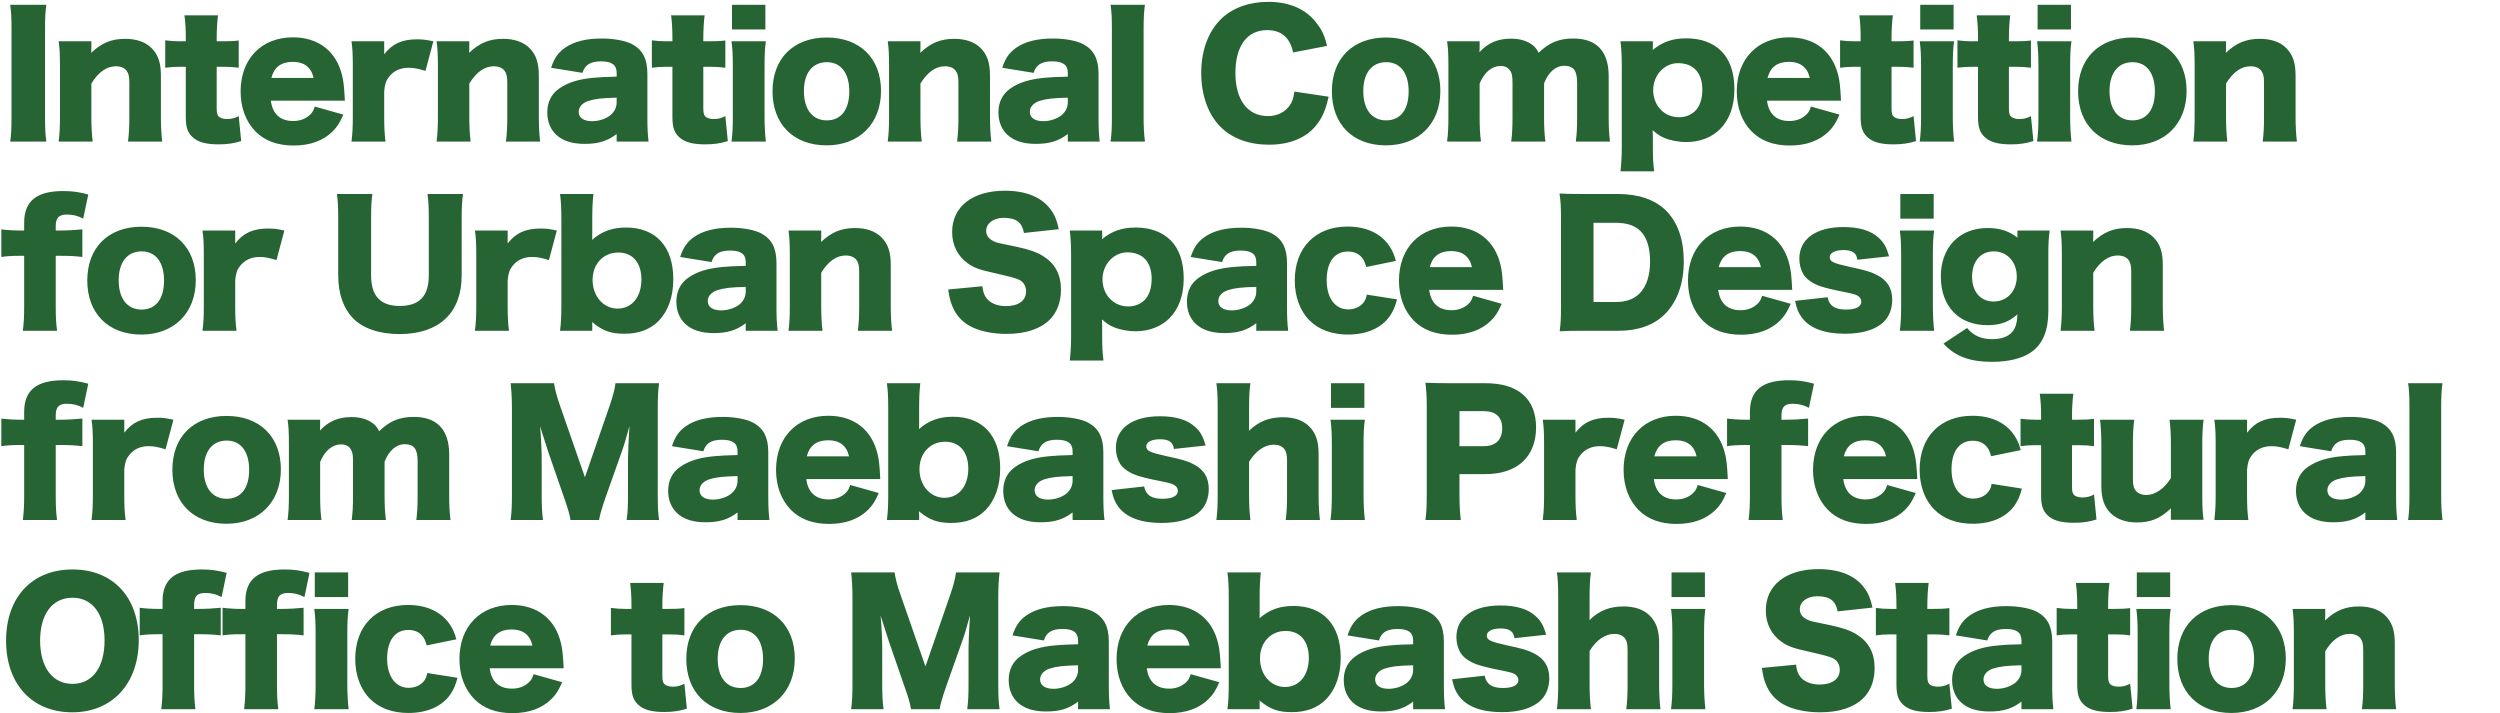 <svg width="806" height="230" viewBox="0 0 806 230" fill="none" xmlns="http://www.w3.org/2000/svg">
<path d="M3.286 1.547H14.946C14.628 3.72 14.522 5.522 14.522 9.391V37.799C14.522 41.456 14.628 43.417 14.946 45.643H3.286C3.604 43.576 3.71 41.35 3.71 37.799V9.391C3.71 5.416 3.604 3.879 3.286 1.547ZM29.879 45.643H18.908C19.226 43.152 19.332 40.926 19.332 37.64V21.316C19.332 17.659 19.226 15.433 18.908 13.313H29.455V15.539C29.455 15.857 29.402 16.652 29.402 17.023C32.741 13.843 35.974 12.518 40.32 12.518C43.977 12.518 46.892 13.525 48.853 15.486C50.973 17.606 51.874 20.203 51.874 24.39V37.693C51.874 40.767 52.033 43.417 52.298 45.643H41.274C41.592 43.099 41.698 40.873 41.698 37.64V26.775C41.698 24.655 41.486 23.754 40.85 22.853C40.161 21.899 38.942 21.369 37.352 21.369C34.384 21.369 31.734 23.224 29.455 26.934V37.64C29.455 40.661 29.561 42.887 29.879 45.643ZM59.897 13.313V12.2C59.897 9.55 59.791 7.43 59.473 4.939H70.285C70.02 7.112 69.861 9.656 69.861 12.2V13.313H71.769C74.101 13.313 75.32 13.26 76.963 13.048V21.846C75.373 21.634 73.995 21.528 72.087 21.528H69.861V35.096C69.861 36.58 70.126 37.322 70.815 37.799C71.398 38.17 72.246 38.382 73.253 38.382C74.631 38.382 75.638 38.117 76.963 37.428L77.758 45.484C75.373 46.226 73.306 46.544 70.444 46.544C66.84 46.544 64.349 45.961 62.653 44.689C60.639 43.152 59.897 41.35 59.897 37.746V21.528H57.883C56.187 21.528 54.809 21.634 53.272 21.846V12.995C54.809 13.207 56.134 13.313 57.989 13.313H59.897ZM111.175 32.446H87.325C87.855 36.739 90.346 39.018 94.533 39.018C96.653 39.018 98.508 38.329 99.886 37.057C100.681 36.315 101.052 35.732 101.476 34.354L110.698 36.951C109.479 39.707 108.684 40.926 107.2 42.41C104.179 45.378 99.939 46.915 94.692 46.915C89.498 46.915 85.417 45.431 82.396 42.41C79.269 39.23 77.573 34.725 77.573 29.478C77.573 18.984 84.304 12.041 94.427 12.041C102.695 12.041 108.472 16.546 110.327 24.443C110.751 26.139 110.963 28.365 111.122 31.386C111.122 31.598 111.122 31.916 111.175 32.446ZM87.484 25.132H101.105C100.363 21.74 98.084 19.938 94.427 19.938C90.664 19.938 88.385 21.634 87.484 25.132ZM139.714 13.313L137.17 22.853C134.732 22.111 133.407 21.846 131.764 21.846C129.061 21.846 126.994 22.8 125.457 24.708C124.45 25.98 124.079 27.093 123.867 29.425V37.693C123.867 41.085 123.973 43.099 124.291 45.643H113.32C113.638 42.993 113.744 41.085 113.744 37.64V21.316C113.744 17.447 113.638 15.592 113.32 13.313H123.867V17.5C126.464 14.108 129.644 12.677 134.467 12.677C136.163 12.677 137.223 12.783 139.714 13.313ZM151.725 45.643H140.754C141.072 43.152 141.178 40.926 141.178 37.64V21.316C141.178 17.659 141.072 15.433 140.754 13.313H151.301V15.539C151.301 15.857 151.248 16.652 151.248 17.023C154.587 13.843 157.82 12.518 162.166 12.518C165.823 12.518 168.738 13.525 170.699 15.486C172.819 17.606 173.72 20.203 173.72 24.39V37.693C173.72 40.767 173.879 43.417 174.144 45.643H163.12C163.438 43.099 163.544 40.873 163.544 37.64V26.775C163.544 24.655 163.332 23.754 162.696 22.853C162.007 21.899 160.788 21.369 159.198 21.369C156.23 21.369 153.58 23.224 151.301 26.934V37.64C151.301 40.661 151.407 42.887 151.725 45.643ZM198.809 24.708V23.489C198.809 20.945 197.272 19.779 193.774 19.779C190.382 19.779 188.58 20.892 187.785 23.489L177.662 21.846C178.722 18.719 179.888 17.023 182.114 15.433C184.976 13.419 188.898 12.412 194.039 12.412C197.961 12.412 201.777 13.154 203.844 14.267C207.236 16.122 208.72 19.037 208.72 23.807V38.117C208.72 41.35 208.826 43.258 209.091 45.643H198.809V43.205C195.841 45.484 192.873 46.385 188.527 46.385C184.499 46.385 181.478 45.431 179.358 43.47C177.45 41.721 176.443 39.177 176.443 36.262C176.443 32.923 177.768 30.273 180.312 28.524C183.015 26.616 186.566 25.503 191.336 25.079C193.403 24.867 194.993 24.814 198.809 24.708ZM198.809 32.976V31.492C194.092 31.598 191.813 31.863 189.64 32.552C187.732 33.188 186.566 34.513 186.566 36.05C186.566 37.958 188.156 39.071 190.912 39.071C193.085 39.071 195.47 38.276 196.901 37.057C198.12 35.997 198.809 34.566 198.809 32.976ZM216.785 13.313V12.2C216.785 9.55 216.679 7.43 216.361 4.939H227.173C226.908 7.112 226.749 9.656 226.749 12.2V13.313H228.657C230.989 13.313 232.208 13.26 233.851 13.048V21.846C232.261 21.634 230.883 21.528 228.975 21.528H226.749V35.096C226.749 36.58 227.014 37.322 227.703 37.799C228.286 38.17 229.134 38.382 230.141 38.382C231.519 38.382 232.526 38.117 233.851 37.428L234.646 45.484C232.261 46.226 230.194 46.544 227.332 46.544C223.728 46.544 221.237 45.961 219.541 44.689C217.527 43.152 216.785 41.35 216.785 37.746V21.528H214.771C213.075 21.528 211.697 21.634 210.16 21.846V12.995C211.697 13.207 213.022 13.313 214.877 13.313H216.785ZM235.998 1.547H246.757V9.497H235.998V1.547ZM235.839 13.313H246.916C246.598 15.486 246.492 17.606 246.492 21.316V37.64C246.492 40.502 246.651 43.364 246.916 45.643H235.839C236.157 43.046 236.263 41.032 236.263 37.64V21.316C236.263 17.871 236.157 15.698 235.839 13.313ZM266.496 46.862C255.843 46.862 249.059 40.078 249.059 29.425C249.059 18.825 255.843 12.094 266.549 12.094C277.255 12.094 284.039 18.825 284.039 29.319C284.039 39.866 277.043 46.862 266.496 46.862ZM266.602 20.044C261.938 20.044 259.182 23.542 259.182 29.372C259.182 35.255 261.938 38.806 266.549 38.806C271.16 38.806 273.81 35.361 273.81 29.478C273.81 23.542 271.107 20.044 266.602 20.044ZM297.175 45.643H286.204C286.522 43.152 286.628 40.926 286.628 37.64V21.316C286.628 17.659 286.522 15.433 286.204 13.313H296.751V15.539C296.751 15.857 296.698 16.652 296.698 17.023C300.037 13.843 303.27 12.518 307.616 12.518C311.273 12.518 314.188 13.525 316.149 15.486C318.269 17.606 319.17 20.203 319.17 24.39V37.693C319.17 40.767 319.329 43.417 319.594 45.643H308.57C308.888 43.099 308.994 40.873 308.994 37.64V26.775C308.994 24.655 308.782 23.754 308.146 22.853C307.457 21.899 306.238 21.369 304.648 21.369C301.68 21.369 299.03 23.224 296.751 26.934V37.64C296.751 40.661 296.857 42.887 297.175 45.643ZM344.259 24.708V23.489C344.259 20.945 342.722 19.779 339.224 19.779C335.832 19.779 334.03 20.892 333.235 23.489L323.112 21.846C324.172 18.719 325.338 17.023 327.564 15.433C330.426 13.419 334.348 12.412 339.489 12.412C343.411 12.412 347.227 13.154 349.294 14.267C352.686 16.122 354.17 19.037 354.17 23.807V38.117C354.17 41.35 354.276 43.258 354.541 45.643H344.259V43.205C341.291 45.484 338.323 46.385 333.977 46.385C329.949 46.385 326.928 45.431 324.808 43.47C322.9 41.721 321.893 39.177 321.893 36.262C321.893 32.923 323.218 30.273 325.762 28.524C328.465 26.616 332.016 25.503 336.786 25.079C338.853 24.867 340.443 24.814 344.259 24.708ZM344.259 32.976V31.492C339.542 31.598 337.263 31.863 335.09 32.552C333.182 33.188 332.016 34.513 332.016 36.05C332.016 37.958 333.606 39.071 336.362 39.071C338.535 39.071 340.92 38.276 342.351 37.057C343.57 35.997 344.259 34.566 344.259 32.976ZM358.048 1.547H369.125C368.807 3.773 368.701 5.946 368.701 9.55V37.64C368.701 40.82 368.807 42.834 369.125 45.643H358.048C358.366 43.258 358.472 41.456 358.472 37.64V9.55C358.472 5.787 358.366 3.561 358.048 1.547ZM427.82 14.797L416.902 16.917C415.895 12.094 413.086 9.709 408.528 9.709C402.062 9.709 398.299 14.797 398.299 23.542C398.299 32.181 402.221 37.428 408.793 37.428C411.708 37.428 414.199 36.209 415.736 34.089C416.637 32.817 417.008 31.757 417.326 29.531L428.35 31.174C427.343 35.679 426.177 38.276 423.951 40.873C420.665 44.636 415.524 46.65 409.111 46.65C402.645 46.65 397.186 44.636 393.423 40.82C389.501 36.845 387.275 30.644 387.275 23.542C387.275 16.334 389.501 10.239 393.688 6.105C397.345 2.554 402.698 0.593 408.899 0.593C415.736 0.593 421.089 2.925 424.534 7.536C426.23 9.709 427.131 11.67 427.82 14.797ZM446.833 46.862C436.18 46.862 429.396 40.078 429.396 29.425C429.396 18.825 436.18 12.094 446.886 12.094C457.592 12.094 464.376 18.825 464.376 29.319C464.376 39.866 457.38 46.862 446.833 46.862ZM446.939 20.044C442.275 20.044 439.519 23.542 439.519 29.372C439.519 35.255 442.275 38.806 446.886 38.806C451.497 38.806 454.147 35.361 454.147 29.478C454.147 23.542 451.444 20.044 446.939 20.044ZM477.458 45.643H466.54C466.858 43.205 466.964 40.979 466.964 37.64V21.316C466.964 17.288 466.858 15.38 466.54 13.313H477.034V15.539C477.034 15.751 477.034 15.751 476.981 16.281C476.981 16.281 476.981 16.387 476.981 16.546C476.981 16.599 476.981 16.705 476.981 16.811C479.684 13.843 482.917 12.465 487.104 12.465C489.86 12.465 492.139 13.101 493.888 14.373C494.842 15.062 495.372 15.698 496.061 17.023C499.347 13.79 502.58 12.412 507.191 12.412C514.77 12.412 518.639 16.546 518.639 24.549V37.693C518.639 40.979 518.745 43.152 519.063 45.643H508.039C508.357 43.152 508.463 41.244 508.463 37.64V26.722C508.463 22.747 507.297 21.21 504.276 21.21C501.573 21.21 499.135 23.33 497.81 26.881V37.693C497.81 40.873 497.916 43.099 498.234 45.643H487.21C487.528 43.258 487.634 41.032 487.634 37.64V26.722C487.634 24.496 487.422 23.489 486.733 22.588C486.15 21.74 485.09 21.263 483.818 21.263C480.956 21.263 478.518 23.33 477.034 26.934V37.64C477.034 40.979 477.14 43.046 477.458 45.643ZM533.306 55.236H522.441C522.706 52.957 522.865 50.307 522.865 47.498V21.634C522.865 18.189 522.759 16.016 522.441 13.313H532.882V15.115C532.882 15.433 532.829 15.857 532.829 16.122C536.009 13.472 539.295 12.359 543.694 12.359C548.358 12.359 552.174 13.737 554.93 16.44C557.739 19.249 559.17 23.436 559.17 28.789C559.17 34.195 557.58 38.594 554.559 41.615C551.856 44.318 547.987 45.802 543.641 45.802C541.15 45.802 538.447 45.272 536.486 44.424C535.108 43.841 534.313 43.258 532.829 41.986C532.829 42.463 532.829 43.152 532.882 43.894V47.551C532.882 50.519 532.988 52.957 533.306 55.236ZM541.309 37.799C543.323 37.799 545.125 37.11 546.503 35.785C547.987 34.354 548.835 31.916 548.835 28.895C548.835 23.489 545.973 20.362 540.991 20.362C536.592 20.362 532.988 24.231 532.988 29.054C532.988 34.036 536.539 37.799 541.309 37.799ZM593.537 32.446H569.687C570.217 36.739 572.708 39.018 576.895 39.018C579.015 39.018 580.87 38.329 582.248 37.057C583.043 36.315 583.414 35.732 583.838 34.354L593.06 36.951C591.841 39.707 591.046 40.926 589.562 42.41C586.541 45.378 582.301 46.915 577.054 46.915C571.86 46.915 567.779 45.431 564.758 42.41C561.631 39.23 559.935 34.725 559.935 29.478C559.935 18.984 566.666 12.041 576.789 12.041C585.057 12.041 590.834 16.546 592.689 24.443C593.113 26.139 593.325 28.365 593.484 31.386C593.484 31.598 593.484 31.916 593.537 32.446ZM569.846 25.132H583.467C582.725 21.74 580.446 19.938 576.789 19.938C573.026 19.938 570.747 21.634 569.846 25.132ZM599.869 13.313V12.2C599.869 9.55 599.763 7.43 599.445 4.939H610.257C609.992 7.112 609.833 9.656 609.833 12.2V13.313H611.741C614.073 13.313 615.292 13.26 616.935 13.048V21.846C615.345 21.634 613.967 21.528 612.059 21.528H609.833V35.096C609.833 36.58 610.098 37.322 610.787 37.799C611.37 38.17 612.218 38.382 613.225 38.382C614.603 38.382 615.61 38.117 616.935 37.428L617.73 45.484C615.345 46.226 613.278 46.544 610.416 46.544C606.812 46.544 604.321 45.961 602.625 44.689C600.611 43.152 599.869 41.35 599.869 37.746V21.528H597.855C596.159 21.528 594.781 21.634 593.244 21.846V12.995C594.781 13.207 596.106 13.313 597.961 13.313H599.869ZM619.083 1.547H629.842V9.497H619.083V1.547ZM618.924 13.313H630.001C629.683 15.486 629.577 17.606 629.577 21.316V37.64C629.577 40.502 629.736 43.364 630.001 45.643H618.924C619.242 43.046 619.348 41.032 619.348 37.64V21.316C619.348 17.871 619.242 15.698 618.924 13.313ZM637.708 13.313V12.2C637.708 9.55 637.602 7.43 637.284 4.939H648.096C647.831 7.112 647.672 9.656 647.672 12.2V13.313H649.58C651.912 13.313 653.131 13.26 654.774 13.048V21.846C653.184 21.634 651.806 21.528 649.898 21.528H647.672V35.096C647.672 36.58 647.937 37.322 648.626 37.799C649.209 38.17 650.057 38.382 651.064 38.382C652.442 38.382 653.449 38.117 654.774 37.428L655.569 45.484C653.184 46.226 651.117 46.544 648.255 46.544C644.651 46.544 642.16 45.961 640.464 44.689C638.45 43.152 637.708 41.35 637.708 37.746V21.528H635.694C633.998 21.528 632.62 21.634 631.083 21.846V12.995C632.62 13.207 633.945 13.313 635.8 13.313H637.708ZM656.922 1.547H667.681V9.497H656.922V1.547ZM656.763 13.313H667.84C667.522 15.486 667.416 17.606 667.416 21.316V37.64C667.416 40.502 667.575 43.364 667.84 45.643H656.763C657.081 43.046 657.187 41.032 657.187 37.64V21.316C657.187 17.871 657.081 15.698 656.763 13.313ZM687.42 46.862C676.767 46.862 669.983 40.078 669.983 29.425C669.983 18.825 676.767 12.094 687.473 12.094C698.179 12.094 704.963 18.825 704.963 29.319C704.963 39.866 697.967 46.862 687.42 46.862ZM687.526 20.044C682.862 20.044 680.106 23.542 680.106 29.372C680.106 35.255 682.862 38.806 687.473 38.806C692.084 38.806 694.734 35.361 694.734 29.478C694.734 23.542 692.031 20.044 687.526 20.044ZM718.098 45.643H707.127C707.445 43.152 707.551 40.926 707.551 37.64V21.316C707.551 17.659 707.445 15.433 707.127 13.313H717.674V15.539C717.674 15.857 717.621 16.652 717.621 17.023C720.96 13.843 724.193 12.518 728.539 12.518C732.196 12.518 735.111 13.525 737.072 15.486C739.192 17.606 740.093 20.203 740.093 24.39V37.693C740.093 40.767 740.252 43.417 740.517 45.643H729.493C729.811 43.099 729.917 40.873 729.917 37.64V26.775C729.917 24.655 729.705 23.754 729.069 22.853C728.38 21.899 727.161 21.369 725.571 21.369C722.603 21.369 719.953 23.224 717.674 26.934V37.64C717.674 40.661 717.78 42.887 718.098 45.643ZM7.791 82.475H6.36C3.869 82.475 2.226 82.581 0.424 82.846V73.942C1.908 74.154 4.346 74.313 6.36 74.313H7.791V71.822C7.791 64.826 11.766 61.593 20.405 61.593C23.373 61.593 25.546 61.911 28.461 62.706L26.818 70.497C25.175 69.596 23.585 69.172 21.571 69.172C18.974 69.172 17.967 70.232 17.967 72.988V74.313H19.504C21.73 74.313 24.592 74.154 26.553 73.942V82.846C24.327 82.581 22.578 82.475 19.61 82.475H17.967V98.64C17.967 102.297 18.073 104.046 18.391 106.643H7.367C7.685 104.046 7.791 102.085 7.791 98.64V82.475ZM45.577 107.862C34.924 107.862 28.14 101.078 28.14 90.425C28.14 79.825 34.924 73.094 45.63 73.094C56.336 73.094 63.12 79.825 63.12 90.319C63.12 100.866 56.124 107.862 45.577 107.862ZM45.683 81.044C41.019 81.044 38.263 84.542 38.263 90.372C38.263 96.255 41.019 99.806 45.63 99.806C50.241 99.806 52.891 96.361 52.891 90.478C52.891 84.542 50.188 81.044 45.683 81.044ZM91.679 74.313L89.135 83.853C86.697 83.111 85.372 82.846 83.729 82.846C81.026 82.846 78.959 83.8 77.422 85.708C76.415 86.98 76.044 88.093 75.832 90.425V98.693C75.832 102.085 75.938 104.099 76.256 106.643H65.285C65.603 103.993 65.709 102.085 65.709 98.64V82.316C65.709 78.447 65.603 76.592 65.285 74.313H75.832V78.5C78.429 75.108 81.609 73.677 86.432 73.677C88.128 73.677 89.188 73.783 91.679 74.313ZM137.822 62.547H149.27C148.952 64.826 148.846 66.734 148.846 70.55V88.782C148.846 100.866 141.585 107.703 128.812 107.703C122.24 107.703 116.887 105.848 113.707 102.509C110.633 99.223 109.043 94.612 109.043 88.676V70.55C109.043 66.893 108.937 64.561 108.619 62.547H120.067C119.749 64.508 119.643 66.628 119.643 70.55V88.782C119.643 95.46 122.664 98.64 128.865 98.64C135.225 98.64 138.246 95.46 138.246 88.782V70.55C138.246 66.575 138.14 64.932 137.822 62.547ZM179.518 74.313L176.974 83.853C174.536 83.111 173.211 82.846 171.568 82.846C168.865 82.846 166.798 83.8 165.261 85.708C164.254 86.98 163.883 88.093 163.671 90.425V98.693C163.671 102.085 163.777 104.099 164.095 106.643H153.124C153.442 103.993 153.548 102.085 153.548 98.64V82.316C153.548 78.447 153.442 76.592 153.124 74.313H163.671V78.5C166.268 75.108 169.448 73.677 174.271 73.677C175.967 73.677 177.027 73.783 179.518 74.313ZM190.946 106.643H180.558C180.876 104.099 180.982 101.873 180.982 98.322V70.868C180.982 66.999 180.876 65.091 180.558 62.547H191.317C191.052 65.091 190.946 66.999 190.946 70.868V75.32C190.946 76.115 190.946 76.592 190.893 77.334C194.02 74.578 197.412 73.359 201.811 73.359C211.457 73.359 217.075 79.507 217.075 90.001C217.075 95.672 215.432 100.23 212.358 103.463C209.602 106.219 205.998 107.597 201.334 107.597C196.935 107.597 194.338 106.696 190.893 103.834C190.893 103.993 190.946 104.682 190.946 104.947V106.643ZM206.793 90.107C206.793 84.701 203.984 81.415 199.32 81.415C194.497 81.415 191.052 85.125 191.052 90.266C191.052 95.513 194.55 99.488 199.108 99.488C203.719 99.488 206.793 95.725 206.793 90.107ZM240.424 85.708V84.489C240.424 81.945 238.887 80.779 235.389 80.779C231.997 80.779 230.195 81.892 229.4 84.489L219.277 82.846C220.337 79.719 221.503 78.023 223.729 76.433C226.591 74.419 230.513 73.412 235.654 73.412C239.576 73.412 243.392 74.154 245.459 75.267C248.851 77.122 250.335 80.037 250.335 84.807V99.117C250.335 102.35 250.441 104.258 250.706 106.643H240.424V104.205C237.456 106.484 234.488 107.385 230.142 107.385C226.114 107.385 223.093 106.431 220.973 104.47C219.065 102.721 218.058 100.177 218.058 97.262C218.058 93.923 219.383 91.273 221.927 89.524C224.63 87.616 228.181 86.503 232.951 86.079C235.018 85.867 236.608 85.814 240.424 85.708ZM240.424 93.976V92.492C235.707 92.598 233.428 92.863 231.255 93.552C229.347 94.188 228.181 95.513 228.181 97.05C228.181 98.958 229.771 100.071 232.527 100.071C234.7 100.071 237.085 99.276 238.516 98.057C239.735 96.997 240.424 95.566 240.424 93.976ZM265.184 106.643H254.213C254.531 104.152 254.637 101.926 254.637 98.64V82.316C254.637 78.659 254.531 76.433 254.213 74.313H264.76V76.539C264.76 76.857 264.707 77.652 264.707 78.023C268.046 74.843 271.279 73.518 275.625 73.518C279.282 73.518 282.197 74.525 284.158 76.486C286.278 78.606 287.179 81.203 287.179 85.39V98.693C287.179 101.767 287.338 104.417 287.603 106.643H276.579C276.897 104.099 277.003 101.873 277.003 98.64V87.775C277.003 85.655 276.791 84.754 276.155 83.853C275.466 82.899 274.247 82.369 272.657 82.369C269.689 82.369 267.039 84.224 264.76 87.934V98.64C264.76 101.661 264.866 103.887 265.184 106.643ZM305.697 93.34L316.721 92.28C316.933 94.188 317.304 95.142 318.099 96.202C319.371 97.792 321.597 98.693 324.3 98.693C328.381 98.693 330.819 96.891 330.819 93.923C330.819 92.28 329.971 90.849 328.593 90.213C327.48 89.683 326.155 89.312 320.643 88.04C315.767 86.98 314.071 86.344 312.11 84.966C308.771 82.634 306.969 79.083 306.969 74.79C306.969 66.628 313.541 61.487 323.982 61.487C330.713 61.487 335.854 63.554 338.716 67.529C340.041 69.278 340.677 70.868 341.366 73.889L330.13 75.108C329.494 71.663 327.586 70.232 323.558 70.232C320.325 70.232 317.94 71.981 317.94 74.419C317.94 75.903 318.735 77.016 320.431 77.811C321.491 78.288 321.491 78.288 327.745 79.56C331.773 80.408 334.317 81.309 336.331 82.581C340.147 84.966 342.055 88.517 342.055 93.393C342.055 97.368 340.783 100.76 338.345 103.145C335.271 106.113 330.607 107.65 324.406 107.65C319.901 107.65 315.449 106.696 312.587 105.053C309.937 103.569 307.976 101.29 306.863 98.269C306.333 96.997 306.068 95.778 305.697 93.34ZM355.764 116.236H344.899C345.164 113.957 345.323 111.307 345.323 108.498V82.634C345.323 79.189 345.217 77.016 344.899 74.313H355.34V76.115C355.34 76.433 355.287 76.857 355.287 77.122C358.467 74.472 361.753 73.359 366.152 73.359C370.816 73.359 374.632 74.737 377.388 77.44C380.197 80.249 381.628 84.436 381.628 89.789C381.628 95.195 380.038 99.594 377.017 102.615C374.314 105.318 370.445 106.802 366.099 106.802C363.608 106.802 360.905 106.272 358.944 105.424C357.566 104.841 356.771 104.258 355.287 102.986C355.287 103.463 355.287 104.152 355.34 104.894V108.551C355.34 111.519 355.446 113.957 355.764 116.236ZM363.767 98.799C365.781 98.799 367.583 98.11 368.961 96.785C370.445 95.354 371.293 92.916 371.293 89.895C371.293 84.489 368.431 81.362 363.449 81.362C359.05 81.362 355.446 85.231 355.446 90.054C355.446 95.036 358.997 98.799 363.767 98.799ZM405.024 85.708V84.489C405.024 81.945 403.487 80.779 399.989 80.779C396.597 80.779 394.795 81.892 394 84.489L383.877 82.846C384.937 79.719 386.103 78.023 388.329 76.433C391.191 74.419 395.113 73.412 400.254 73.412C404.176 73.412 407.992 74.154 410.059 75.267C413.451 77.122 414.935 80.037 414.935 84.807V99.117C414.935 102.35 415.041 104.258 415.306 106.643H405.024V104.205C402.056 106.484 399.088 107.385 394.742 107.385C390.714 107.385 387.693 106.431 385.573 104.47C383.665 102.721 382.658 100.177 382.658 97.262C382.658 93.923 383.983 91.273 386.527 89.524C389.23 87.616 392.781 86.503 397.551 86.079C399.618 85.867 401.208 85.814 405.024 85.708ZM405.024 93.976V92.492C400.307 92.598 398.028 92.863 395.855 93.552C393.947 94.188 392.781 95.513 392.781 97.05C392.781 98.958 394.371 100.071 397.127 100.071C399.3 100.071 401.685 99.276 403.116 98.057C404.335 96.997 405.024 95.566 405.024 93.976ZM450.03 84.118L440.49 86.079C440.013 84.489 439.695 83.747 439.006 82.952C437.946 81.733 436.462 81.097 434.554 81.097C430.261 81.097 427.717 84.489 427.717 90.319C427.717 96.043 430.42 99.753 434.66 99.753C436.727 99.753 438.635 98.905 439.695 97.421C440.172 96.732 440.437 96.202 440.649 94.983L450.401 96.52C449.818 98.799 449.182 100.23 448.175 101.767C445.525 105.689 440.702 107.862 434.554 107.862C429.466 107.862 425.12 106.272 422.205 103.304C419.131 100.283 417.435 95.619 417.435 90.425C417.435 79.825 424.113 73.041 434.448 73.041C442.61 73.041 448.281 77.069 450.03 84.118ZM484.63 93.446H460.78C461.31 97.739 463.801 100.018 467.988 100.018C470.108 100.018 471.963 99.329 473.341 98.057C474.136 97.315 474.507 96.732 474.931 95.354L484.153 97.951C482.934 100.707 482.139 101.926 480.655 103.41C477.634 106.378 473.394 107.915 468.147 107.915C462.953 107.915 458.872 106.431 455.851 103.41C452.724 100.23 451.028 95.725 451.028 90.478C451.028 79.984 457.759 73.041 467.882 73.041C476.15 73.041 481.927 77.546 483.782 85.443C484.206 87.139 484.418 89.365 484.577 92.386C484.577 92.598 484.577 92.916 484.63 93.446ZM460.939 86.132H474.56C473.818 82.74 471.539 80.938 467.882 80.938C464.119 80.938 461.84 82.634 460.939 86.132ZM503.259 99.064V70.179C503.259 66.575 503.153 64.826 502.782 62.388C504.902 62.494 506.227 62.547 510.626 62.547H521.703C528.222 62.547 533.469 64.349 537.02 67.794C540.889 71.61 542.85 77.175 542.85 84.224C542.85 91.485 540.73 97.315 536.702 101.343C533.151 104.841 528.116 106.643 521.809 106.643H510.626C506.545 106.643 505.061 106.696 502.835 106.802C503.153 104.47 503.259 102.721 503.259 99.064ZM513.753 97.368H520.855C524.3 97.368 526.738 96.467 528.646 94.559C530.819 92.333 531.985 88.782 531.985 84.383C531.985 79.878 530.978 76.592 528.911 74.525C527.056 72.67 524.512 71.822 520.696 71.822H513.753V97.368ZM577.801 93.446H553.951C554.481 97.739 556.972 100.018 561.159 100.018C563.279 100.018 565.134 99.329 566.512 98.057C567.307 97.315 567.678 96.732 568.102 95.354L577.324 97.951C576.105 100.707 575.31 101.926 573.826 103.41C570.805 106.378 566.565 107.915 561.318 107.915C556.124 107.915 552.043 106.431 549.022 103.41C545.895 100.23 544.199 95.725 544.199 90.478C544.199 79.984 550.93 73.041 561.053 73.041C569.321 73.041 575.098 77.546 576.953 85.443C577.377 87.139 577.589 89.365 577.748 92.386C577.748 92.598 577.748 92.916 577.801 93.446ZM554.11 86.132H567.731C566.989 82.74 564.71 80.938 561.053 80.938C557.29 80.938 555.011 82.634 554.11 86.132ZM578.727 96.997L589.221 95.831C589.751 98.587 591.553 99.806 595.104 99.806C598.284 99.806 600.086 98.905 600.086 97.262C600.086 96.467 599.662 95.778 598.92 95.354C598.178 94.93 597.489 94.718 594.574 94.135C590.546 93.34 588.479 92.81 586.73 92.227C584.186 91.273 582.437 90.054 581.43 88.464C580.582 87.033 580.105 85.231 580.105 83.429C580.105 77.069 585.458 73.2 594.309 73.2C599.344 73.2 603.107 74.313 605.598 76.592C607.347 78.129 608.195 79.666 609.043 82.634L598.814 83.747C598.549 81.574 597.224 80.62 594.362 80.62C591.606 80.62 589.91 81.521 589.91 82.899C589.91 84.33 591.023 84.86 596.27 86.026C601.464 87.139 603.107 87.616 604.962 88.57C608.407 90.266 610.05 92.863 610.05 96.679C610.05 99.488 609.096 102.032 607.347 103.728C604.803 106.272 600.457 107.597 594.786 107.597C588.108 107.597 583.391 105.795 580.847 102.297C579.787 100.813 579.257 99.541 578.727 96.997ZM612.663 62.547H623.422V70.497H612.663V62.547ZM612.504 74.313H623.581C623.263 76.486 623.157 78.606 623.157 82.316V98.64C623.157 101.502 623.316 104.364 623.581 106.643H612.504C612.822 104.046 612.928 102.032 612.928 98.64V82.316C612.928 78.871 612.822 76.698 612.504 74.313ZM626.571 110.777L634.203 105.742C636.058 108.127 638.761 109.346 642.259 109.346C645.174 109.346 647.453 108.551 648.725 107.014C649.838 105.742 650.315 104.152 650.421 101.343C647.718 103.781 644.856 104.841 640.775 104.841C631.553 104.841 625.723 98.799 625.723 89.153C625.723 79.719 631.712 73.518 640.775 73.518C644.697 73.518 647.559 74.419 650.421 76.592C650.421 76.168 650.421 76.009 650.421 75.426V74.313H660.809C660.491 76.698 660.385 78.553 660.385 81.68V100.283C660.385 106.643 658.583 110.936 654.873 113.533C652.011 115.547 647.559 116.66 642.259 116.66C635.051 116.66 630.281 114.858 626.571 110.777ZM635.793 89.206C635.793 94.082 638.549 97.209 642.736 97.209C647.082 97.209 650.209 93.87 650.209 89.153C650.209 84.436 647.082 81.044 642.789 81.044C638.549 81.044 635.793 84.277 635.793 89.206ZM675.288 106.643H664.317C664.635 104.152 664.741 101.926 664.741 98.64V82.316C664.741 78.659 664.635 76.433 664.317 74.313H674.864V76.539C674.864 76.857 674.811 77.652 674.811 78.023C678.15 74.843 681.383 73.518 685.729 73.518C689.386 73.518 692.301 74.525 694.262 76.486C696.382 78.606 697.283 81.203 697.283 85.39V98.693C697.283 101.767 697.442 104.417 697.707 106.643H686.683C687.001 104.099 687.107 101.873 687.107 98.64V87.775C687.107 85.655 686.895 84.754 686.259 83.853C685.57 82.899 684.351 82.369 682.761 82.369C679.793 82.369 677.143 84.224 674.864 87.934V98.64C674.864 101.661 674.97 103.887 675.288 106.643ZM7.791 143.475H6.36C3.869 143.475 2.226 143.581 0.424 143.846V134.942C1.908 135.154 4.346 135.313 6.36 135.313H7.791V132.822C7.791 125.826 11.766 122.593 20.405 122.593C23.373 122.593 25.546 122.911 28.461 123.706L26.818 131.497C25.175 130.596 23.585 130.172 21.571 130.172C18.974 130.172 17.967 131.232 17.967 133.988V135.313H19.504C21.73 135.313 24.592 135.154 26.553 134.942V143.846C24.327 143.581 22.578 143.475 19.61 143.475H17.967V159.64C17.967 163.297 18.073 165.046 18.391 167.643H7.367C7.685 165.046 7.791 163.085 7.791 159.64V143.475ZM55.912 135.313L53.368 144.853C50.93 144.111 49.605 143.846 47.962 143.846C45.259 143.846 43.192 144.8 41.655 146.708C40.648 147.98 40.277 149.093 40.065 151.425V159.693C40.065 163.085 40.171 165.099 40.489 167.643H29.518C29.836 164.993 29.942 163.085 29.942 159.64V143.316C29.942 139.447 29.836 137.592 29.518 135.313H40.065V139.5C42.662 136.108 45.842 134.677 50.665 134.677C52.361 134.677 53.421 134.783 55.912 135.313ZM73.011 168.862C62.358 168.862 55.574 162.078 55.574 151.425C55.574 140.825 62.358 134.094 73.064 134.094C83.77 134.094 90.554 140.825 90.554 151.319C90.554 161.866 83.558 168.862 73.011 168.862ZM73.117 142.044C68.453 142.044 65.697 145.542 65.697 151.372C65.697 157.255 68.453 160.806 73.064 160.806C77.675 160.806 80.325 157.361 80.325 151.478C80.325 145.542 77.622 142.044 73.117 142.044ZM103.637 167.643H92.719C93.037 165.205 93.142 162.979 93.142 159.64V143.316C93.142 139.288 93.037 137.38 92.719 135.313H103.213V137.539C103.213 137.751 103.213 137.751 103.16 138.281C103.16 138.281 103.16 138.387 103.16 138.546C103.16 138.599 103.16 138.705 103.16 138.811C105.863 135.843 109.096 134.465 113.283 134.465C116.039 134.465 118.318 135.101 120.067 136.373C121.021 137.062 121.551 137.698 122.24 139.023C125.526 135.79 128.759 134.412 133.37 134.412C140.949 134.412 144.818 138.546 144.818 146.549V159.693C144.818 162.979 144.924 165.152 145.242 167.643H134.218C134.536 165.152 134.642 163.244 134.642 159.64V148.722C134.642 144.747 133.476 143.21 130.455 143.21C127.752 143.21 125.314 145.33 123.989 148.881V159.693C123.989 162.873 124.095 165.099 124.413 167.643H113.389C113.707 165.258 113.813 163.032 113.813 159.64V148.722C113.813 146.496 113.601 145.489 112.912 144.588C112.329 143.74 111.269 143.263 109.997 143.263C107.135 143.263 104.697 145.33 103.213 148.934V159.64C103.213 162.979 103.319 165.046 103.637 167.643ZM193.139 167.643H183.917C183.652 165.788 183.069 163.827 181.638 159.799L176.762 145.701C176.709 145.436 175.119 140.507 174.96 140.083C174.377 138.175 174.377 138.175 174.112 137.433C174.43 140.772 174.642 145.118 174.642 147.927V159.428C174.642 163.085 174.748 165.417 175.066 167.643H164.625C164.943 165.258 165.049 163.032 165.049 159.428V131.815C165.049 128.635 164.89 125.826 164.625 123.547H178.617C178.988 125.826 179.412 127.522 180.631 131.02L188.581 153.863L196.478 131.02C197.697 127.469 198.121 125.773 198.439 123.547H212.484C212.166 126.091 212.06 128.264 212.06 131.815V159.428C212.06 163.456 212.166 165.523 212.484 167.643H202.043C202.361 165.205 202.467 163.191 202.467 159.428V147.874C202.467 146.602 202.626 142.627 202.732 140.984C202.891 138.175 202.891 138.175 202.944 137.38C201.778 141.514 201.248 143.422 200.559 145.33L195.418 159.852C194.093 163.615 193.404 165.947 193.139 167.643ZM237.782 146.708V145.489C237.782 142.945 236.245 141.779 232.747 141.779C229.355 141.779 227.553 142.892 226.758 145.489L216.635 143.846C217.695 140.719 218.861 139.023 221.087 137.433C223.949 135.419 227.871 134.412 233.012 134.412C236.934 134.412 240.75 135.154 242.817 136.267C246.209 138.122 247.693 141.037 247.693 145.807V160.117C247.693 163.35 247.799 165.258 248.064 167.643H237.782V165.205C234.814 167.484 231.846 168.385 227.5 168.385C223.472 168.385 220.451 167.431 218.331 165.47C216.423 163.721 215.416 161.177 215.416 158.262C215.416 154.923 216.741 152.273 219.285 150.524C221.988 148.616 225.539 147.503 230.309 147.079C232.376 146.867 233.966 146.814 237.782 146.708ZM237.782 154.976V153.492C233.065 153.598 230.786 153.863 228.613 154.552C226.705 155.188 225.539 156.513 225.539 158.05C225.539 159.958 227.129 161.071 229.885 161.071C232.058 161.071 234.443 160.276 235.874 159.057C237.093 157.997 237.782 156.566 237.782 154.976ZM283.796 154.446H259.946C260.476 158.739 262.967 161.018 267.154 161.018C269.274 161.018 271.129 160.329 272.507 159.057C273.302 158.315 273.673 157.732 274.097 156.354L283.319 158.951C282.1 161.707 281.305 162.926 279.821 164.41C276.8 167.378 272.56 168.915 267.313 168.915C262.119 168.915 258.038 167.431 255.017 164.41C251.89 161.23 250.194 156.725 250.194 151.478C250.194 140.984 256.925 134.041 267.048 134.041C275.316 134.041 281.093 138.546 282.948 146.443C283.372 148.139 283.584 150.365 283.743 153.386C283.743 153.598 283.743 153.916 283.796 154.446ZM260.105 147.132H273.726C272.984 143.74 270.705 141.938 267.048 141.938C263.285 141.938 261.006 143.634 260.105 147.132ZM296.329 167.643H285.941C286.259 165.099 286.365 162.873 286.365 159.322V131.868C286.365 127.999 286.259 126.091 285.941 123.547H296.7C296.435 126.091 296.329 127.999 296.329 131.868V136.32C296.329 137.115 296.329 137.592 296.276 138.334C299.403 135.578 302.795 134.359 307.194 134.359C316.84 134.359 322.458 140.507 322.458 151.001C322.458 156.672 320.815 161.23 317.741 164.463C314.985 167.219 311.381 168.597 306.717 168.597C302.318 168.597 299.721 167.696 296.276 164.834C296.276 164.993 296.329 165.682 296.329 165.947V167.643ZM312.176 151.107C312.176 145.701 309.367 142.415 304.703 142.415C299.88 142.415 296.435 146.125 296.435 151.266C296.435 156.513 299.933 160.488 304.491 160.488C309.102 160.488 312.176 156.725 312.176 151.107ZM345.807 146.708V145.489C345.807 142.945 344.27 141.779 340.772 141.779C337.38 141.779 335.578 142.892 334.783 145.489L324.66 143.846C325.72 140.719 326.886 139.023 329.112 137.433C331.974 135.419 335.896 134.412 341.037 134.412C344.959 134.412 348.775 135.154 350.842 136.267C354.234 138.122 355.718 141.037 355.718 145.807V160.117C355.718 163.35 355.824 165.258 356.089 167.643H345.807V165.205C342.839 167.484 339.871 168.385 335.525 168.385C331.497 168.385 328.476 167.431 326.356 165.47C324.448 163.721 323.441 161.177 323.441 158.262C323.441 154.923 324.766 152.273 327.31 150.524C330.013 148.616 333.564 147.503 338.334 147.079C340.401 146.867 341.991 146.814 345.807 146.708ZM345.807 154.976V153.492C341.09 153.598 338.811 153.863 336.638 154.552C334.73 155.188 333.564 156.513 333.564 158.05C333.564 159.958 335.154 161.071 337.91 161.071C340.083 161.071 342.468 160.276 343.899 159.057C345.118 157.997 345.807 156.566 345.807 154.976ZM358.377 157.997L368.871 156.831C369.401 159.587 371.203 160.806 374.754 160.806C377.934 160.806 379.736 159.905 379.736 158.262C379.736 157.467 379.312 156.778 378.57 156.354C377.828 155.93 377.139 155.718 374.224 155.135C370.196 154.34 368.129 153.81 366.38 153.227C363.836 152.273 362.087 151.054 361.08 149.464C360.232 148.033 359.755 146.231 359.755 144.429C359.755 138.069 365.108 134.2 373.959 134.2C378.994 134.2 382.757 135.313 385.248 137.592C386.997 139.129 387.845 140.666 388.693 143.634L378.464 144.747C378.199 142.574 376.874 141.62 374.012 141.62C371.256 141.62 369.56 142.521 369.56 143.899C369.56 145.33 370.673 145.86 375.92 147.026C381.114 148.139 382.757 148.616 384.612 149.57C388.057 151.266 389.7 153.863 389.7 157.679C389.7 160.488 388.746 163.032 386.997 164.728C384.453 167.272 380.107 168.597 374.436 168.597C367.758 168.597 363.041 166.795 360.497 163.297C359.437 161.813 358.907 160.541 358.377 157.997ZM403.125 167.643H392.154C392.472 165.152 392.578 162.926 392.578 159.64V131.55C392.578 127.893 392.472 125.614 392.154 123.547H403.125C402.807 125.879 402.701 127.787 402.701 131.55V137.168C402.701 137.592 402.648 138.44 402.648 138.917C405.828 135.843 409.167 134.518 413.672 134.518C417.276 134.518 420.138 135.525 422.099 137.486C424.219 139.606 425.12 142.203 425.12 146.39V159.693C425.12 162.767 425.279 165.417 425.544 167.643H414.52C414.838 165.099 414.944 162.873 414.944 159.64V148.775C414.944 146.655 414.732 145.701 414.096 144.8C413.354 143.846 412.188 143.369 410.704 143.369C407.683 143.369 404.821 145.383 402.701 148.881V159.64C402.701 162.661 402.807 164.887 403.125 167.643ZM429.115 123.547H439.874V131.497H429.115V123.547ZM428.956 135.313H440.033C439.715 137.486 439.609 139.606 439.609 143.316V159.64C439.609 162.502 439.768 165.364 440.033 167.643H428.956C429.274 165.046 429.38 163.032 429.38 159.64V143.316C429.38 139.871 429.274 137.698 428.956 135.313ZM470.955 167.643H459.56C459.878 165.311 459.984 162.926 459.984 159.799V131.126C459.984 128.264 459.878 125.879 459.56 123.388C462.051 123.494 463.959 123.547 467.351 123.547H478.958C489.452 123.547 495.229 128.582 495.229 137.804C495.229 147.238 489.187 152.856 478.905 152.856H470.531V159.64C470.531 162.767 470.69 165.364 470.955 167.643ZM470.531 143.846H478.428C482.138 143.846 484.311 141.779 484.311 138.122C484.311 134.465 482.244 132.557 478.428 132.557H470.531V143.846ZM523.78 135.313L521.236 144.853C518.798 144.111 517.473 143.846 515.83 143.846C513.127 143.846 511.06 144.8 509.523 146.708C508.516 147.98 508.145 149.093 507.933 151.425V159.693C507.933 163.085 508.039 165.099 508.357 167.643H497.386C497.704 164.993 497.81 163.085 497.81 159.64V143.316C497.81 139.447 497.704 137.592 497.386 135.313H507.933V139.5C510.53 136.108 513.71 134.677 518.533 134.677C520.229 134.677 521.289 134.783 523.78 135.313ZM557.044 154.446H533.194C533.724 158.739 536.215 161.018 540.402 161.018C542.522 161.018 544.377 160.329 545.755 159.057C546.55 158.315 546.921 157.732 547.345 156.354L556.567 158.951C555.348 161.707 554.553 162.926 553.069 164.41C550.048 167.378 545.808 168.915 540.561 168.915C535.367 168.915 531.286 167.431 528.265 164.41C525.138 161.23 523.442 156.725 523.442 151.478C523.442 140.984 530.173 134.041 540.296 134.041C548.564 134.041 554.341 138.546 556.196 146.443C556.62 148.139 556.832 150.365 556.991 153.386C556.991 153.598 556.991 153.916 557.044 154.446ZM533.353 147.132H546.974C546.232 143.74 543.953 141.938 540.296 141.938C536.533 141.938 534.254 143.634 533.353 147.132ZM564.171 143.475H562.74C560.249 143.475 558.606 143.581 556.804 143.846V134.942C558.288 135.154 560.726 135.313 562.74 135.313H564.171V132.822C564.171 125.826 568.146 122.593 576.785 122.593C579.753 122.593 581.926 122.911 584.841 123.706L583.198 131.497C581.555 130.596 579.965 130.172 577.951 130.172C575.354 130.172 574.347 131.232 574.347 133.988V135.313H575.884C578.11 135.313 580.972 135.154 582.933 134.942V143.846C580.707 143.581 578.958 143.475 575.99 143.475H574.347V159.64C574.347 163.297 574.453 165.046 574.771 167.643H563.747C564.065 165.046 564.171 163.085 564.171 159.64V143.475ZM618.122 154.446H594.272C594.802 158.739 597.293 161.018 601.48 161.018C603.6 161.018 605.455 160.329 606.833 159.057C607.628 158.315 607.999 157.732 608.423 156.354L617.645 158.951C616.426 161.707 615.631 162.926 614.147 164.41C611.126 167.378 606.886 168.915 601.639 168.915C596.445 168.915 592.364 167.431 589.343 164.41C586.216 161.23 584.52 156.725 584.52 151.478C584.52 140.984 591.251 134.041 601.374 134.041C609.642 134.041 615.419 138.546 617.274 146.443C617.698 148.139 617.91 150.365 618.069 153.386C618.069 153.598 618.069 153.916 618.122 154.446ZM594.431 147.132H608.052C607.31 143.74 605.031 141.938 601.374 141.938C597.611 141.938 595.332 143.634 594.431 147.132ZM651.484 145.118L641.944 147.079C641.467 145.489 641.149 144.747 640.46 143.952C639.4 142.733 637.916 142.097 636.008 142.097C631.715 142.097 629.171 145.489 629.171 151.319C629.171 157.043 631.874 160.753 636.114 160.753C638.181 160.753 640.089 159.905 641.149 158.421C641.626 157.732 641.891 157.202 642.103 155.983L651.855 157.52C651.272 159.799 650.636 161.23 649.629 162.767C646.979 166.689 642.156 168.862 636.008 168.862C630.92 168.862 626.574 167.272 623.659 164.304C620.585 161.283 618.889 156.619 618.889 151.425C618.889 140.825 625.567 134.041 635.902 134.041C644.064 134.041 649.735 138.069 651.484 145.118ZM658.047 135.313V134.2C658.047 131.55 657.941 129.43 657.623 126.939H668.435C668.17 129.112 668.011 131.656 668.011 134.2V135.313H669.919C672.251 135.313 673.47 135.26 675.113 135.048V143.846C673.523 143.634 672.145 143.528 670.237 143.528H668.011V157.096C668.011 158.58 668.276 159.322 668.965 159.799C669.548 160.17 670.396 160.382 671.403 160.382C672.781 160.382 673.788 160.117 675.113 159.428L675.908 167.484C673.523 168.226 671.456 168.544 668.594 168.544C664.99 168.544 662.499 167.961 660.803 166.689C658.789 165.152 658.047 163.35 658.047 159.746V143.528H656.033C654.337 143.528 652.959 143.634 651.422 143.846V134.995C652.959 135.207 654.284 135.313 656.139 135.313H658.047ZM699.467 135.313H710.438C710.12 137.804 710.014 140.03 710.014 143.263V159.64C710.014 163.297 710.12 165.47 710.438 167.59H699.891V165.311C699.891 165.046 699.891 164.251 699.944 163.88C696.446 167.166 693.425 168.438 688.92 168.438C685.369 168.438 682.507 167.431 680.493 165.47C678.373 163.35 677.472 160.753 677.472 156.566V143.263C677.472 140.189 677.313 137.539 677.048 135.313H688.072C687.754 137.857 687.648 140.083 687.648 143.263V154.128C687.648 156.301 687.86 157.255 688.496 158.103C689.238 159.057 690.404 159.587 691.941 159.587C694.856 159.587 697.824 157.52 699.891 154.128V143.263C699.891 140.295 699.785 138.069 699.467 135.313ZM740.297 135.313L737.753 144.853C735.315 144.111 733.99 143.846 732.347 143.846C729.644 143.846 727.577 144.8 726.04 146.708C725.033 147.98 724.662 149.093 724.45 151.425V159.693C724.45 163.085 724.556 165.099 724.874 167.643H713.903C714.221 164.993 714.327 163.085 714.327 159.64V143.316C714.327 139.447 714.221 137.592 713.903 135.313H724.45V139.5C727.047 136.108 730.227 134.677 735.05 134.677C736.746 134.677 737.806 134.783 740.297 135.313ZM762.59 146.708V145.489C762.59 142.945 761.053 141.779 757.555 141.779C754.163 141.779 752.361 142.892 751.566 145.489L741.443 143.846C742.503 140.719 743.669 139.023 745.895 137.433C748.757 135.419 752.679 134.412 757.82 134.412C761.742 134.412 765.558 135.154 767.625 136.267C771.017 138.122 772.501 141.037 772.501 145.807V160.117C772.501 163.35 772.607 165.258 772.872 167.643H762.59V165.205C759.622 167.484 756.654 168.385 752.308 168.385C748.28 168.385 745.259 167.431 743.139 165.47C741.231 163.721 740.224 161.177 740.224 158.262C740.224 154.923 741.549 152.273 744.093 150.524C746.796 148.616 750.347 147.503 755.117 147.079C757.184 146.867 758.774 146.814 762.59 146.708ZM762.59 154.976V153.492C757.873 153.598 755.594 153.863 753.421 154.552C751.513 155.188 750.347 156.513 750.347 158.05C750.347 159.958 751.937 161.071 754.693 161.071C756.866 161.071 759.251 160.276 760.682 159.057C761.901 157.997 762.59 156.566 762.59 154.976ZM776.379 123.547H787.456C787.138 125.773 787.032 127.946 787.032 131.55V159.64C787.032 162.82 787.138 164.834 787.456 167.643H776.379C776.697 165.258 776.803 163.456 776.803 159.64V131.55C776.803 127.787 776.697 125.561 776.379 123.547ZM23.373 183.593C36.411 183.593 44.732 192.497 44.732 206.383C44.732 220.375 36.199 229.65 23.32 229.65C10.335 229.65 1.961 220.587 1.961 206.542C1.961 192.55 10.335 183.593 23.373 183.593ZM23.373 220.481C29.786 220.481 33.708 215.181 33.708 206.489C33.708 197.903 29.786 192.709 23.373 192.709C16.907 192.709 12.932 197.956 12.932 206.489C12.932 215.128 16.907 220.481 23.373 220.481ZM52.408 204.475H50.977C48.486 204.475 46.843 204.581 45.041 204.846V195.942C46.525 196.154 48.963 196.313 50.977 196.313H52.408V193.822C52.408 186.826 56.383 183.593 65.022 183.593C67.99 183.593 70.163 183.911 73.078 184.706L71.435 192.497C69.792 191.596 68.202 191.172 66.188 191.172C63.591 191.172 62.584 192.232 62.584 194.988V196.313H64.121C66.347 196.313 69.209 196.154 71.17 195.942V204.846C68.944 204.581 67.195 204.475 64.227 204.475H62.584V220.64C62.584 224.297 62.69 226.046 63.008 228.643H51.984C52.302 226.046 52.408 224.085 52.408 220.64V204.475ZM79.117 204.475H77.686C75.195 204.475 73.552 204.581 71.75 204.846V195.942C73.234 196.154 75.672 196.313 77.686 196.313H79.117V193.822C79.117 186.826 83.092 183.593 91.731 183.593C94.699 183.593 96.872 183.911 99.787 184.706L98.144 192.497C96.501 191.596 94.911 191.172 92.897 191.172C90.3 191.172 89.293 192.232 89.293 194.988V196.313H90.83C93.056 196.313 95.918 196.154 97.879 195.942V204.846C95.653 204.581 93.904 204.475 90.936 204.475H89.293V220.64C89.293 224.297 89.399 226.046 89.717 228.643H78.693C79.011 226.046 79.117 224.085 79.117 220.64V204.475ZM101.483 184.547H112.242V192.497H101.483V184.547ZM101.324 196.313H112.401C112.083 198.486 111.977 200.606 111.977 204.316V220.64C111.977 223.502 112.136 226.364 112.401 228.643H101.324C101.642 226.046 101.748 224.032 101.748 220.64V204.316C101.748 200.871 101.642 198.698 101.324 196.313ZM147.123 206.118L137.583 208.079C137.106 206.489 136.788 205.747 136.099 204.952C135.039 203.733 133.555 203.097 131.647 203.097C127.354 203.097 124.81 206.489 124.81 212.319C124.81 218.043 127.513 221.753 131.753 221.753C133.82 221.753 135.728 220.905 136.788 219.421C137.265 218.732 137.53 218.202 137.742 216.983L147.494 218.52C146.911 220.799 146.275 222.23 145.268 223.767C142.618 227.689 137.795 229.862 131.647 229.862C126.559 229.862 122.213 228.272 119.298 225.304C116.224 222.283 114.528 217.619 114.528 212.425C114.528 201.825 121.206 195.041 131.541 195.041C139.703 195.041 145.374 199.069 147.123 206.118ZM181.723 215.446H157.873C158.403 219.739 160.894 222.018 165.081 222.018C167.201 222.018 169.056 221.329 170.434 220.057C171.229 219.315 171.6 218.732 172.024 217.354L181.246 219.951C180.027 222.707 179.232 223.926 177.748 225.41C174.727 228.378 170.487 229.915 165.24 229.915C160.046 229.915 155.965 228.431 152.944 225.41C149.817 222.23 148.121 217.725 148.121 212.478C148.121 201.984 154.852 195.041 164.975 195.041C173.243 195.041 179.02 199.546 180.875 207.443C181.299 209.139 181.511 211.365 181.67 214.386C181.67 214.598 181.67 214.916 181.723 215.446ZM158.032 208.132H171.653C170.911 204.74 168.632 202.938 164.975 202.938C161.212 202.938 158.933 204.634 158.032 208.132ZM203.585 196.313V195.2C203.585 192.55 203.479 190.43 203.161 187.939H213.973C213.708 190.112 213.549 192.656 213.549 195.2V196.313H215.457C217.789 196.313 219.008 196.26 220.651 196.048V204.846C219.061 204.634 217.683 204.528 215.775 204.528H213.549V218.096C213.549 219.58 213.814 220.322 214.503 220.799C215.086 221.17 215.934 221.382 216.941 221.382C218.319 221.382 219.326 221.117 220.651 220.428L221.446 228.484C219.061 229.226 216.994 229.544 214.132 229.544C210.528 229.544 208.037 228.961 206.341 227.689C204.327 226.152 203.585 224.35 203.585 220.746V204.528H201.571C199.875 204.528 198.497 204.634 196.96 204.846V195.995C198.497 196.207 199.822 196.313 201.677 196.313H203.585ZM238.698 229.862C228.045 229.862 221.261 223.078 221.261 212.425C221.261 201.825 228.045 195.094 238.751 195.094C249.457 195.094 256.241 201.825 256.241 212.319C256.241 222.866 249.245 229.862 238.698 229.862ZM238.804 203.044C234.14 203.044 231.384 206.542 231.384 212.372C231.384 218.255 234.14 221.806 238.751 221.806C243.362 221.806 246.012 218.361 246.012 212.478C246.012 206.542 243.309 203.044 238.804 203.044ZM302.926 228.643H293.704C293.439 226.788 292.856 224.827 291.425 220.799L286.549 206.701C286.496 206.436 284.906 201.507 284.747 201.083C284.164 199.175 284.164 199.175 283.899 198.433C284.217 201.772 284.429 206.118 284.429 208.927V220.428C284.429 224.085 284.535 226.417 284.853 228.643H274.412C274.73 226.258 274.836 224.032 274.836 220.428V192.815C274.836 189.635 274.677 186.826 274.412 184.547H288.404C288.775 186.826 289.199 188.522 290.418 192.02L298.368 214.863L306.265 192.02C307.484 188.469 307.908 186.773 308.226 184.547H322.271C321.953 187.091 321.847 189.264 321.847 192.815V220.428C321.847 224.456 321.953 226.523 322.271 228.643H311.83C312.148 226.205 312.254 224.191 312.254 220.428V208.874C312.254 207.602 312.413 203.627 312.519 201.984C312.678 199.175 312.678 199.175 312.731 198.38C311.565 202.514 311.035 204.422 310.346 206.33L305.205 220.852C303.88 224.615 303.191 226.947 302.926 228.643ZM347.569 207.708V206.489C347.569 203.945 346.032 202.779 342.534 202.779C339.142 202.779 337.34 203.892 336.545 206.489L326.422 204.846C327.482 201.719 328.648 200.023 330.874 198.433C333.736 196.419 337.658 195.412 342.799 195.412C346.721 195.412 350.537 196.154 352.604 197.267C355.996 199.122 357.48 202.037 357.48 206.807V221.117C357.48 224.35 357.586 226.258 357.851 228.643H347.569V226.205C344.601 228.484 341.633 229.385 337.287 229.385C333.259 229.385 330.238 228.431 328.118 226.47C326.21 224.721 325.203 222.177 325.203 219.262C325.203 215.923 326.528 213.273 329.072 211.524C331.775 209.616 335.326 208.503 340.096 208.079C342.163 207.867 343.753 207.814 347.569 207.708ZM347.569 215.976V214.492C342.852 214.598 340.573 214.863 338.4 215.552C336.492 216.188 335.326 217.513 335.326 219.05C335.326 220.958 336.916 222.071 339.672 222.071C341.845 222.071 344.23 221.276 345.661 220.057C346.88 218.997 347.569 217.566 347.569 215.976ZM393.582 215.446H369.732C370.262 219.739 372.753 222.018 376.94 222.018C379.06 222.018 380.915 221.329 382.293 220.057C383.088 219.315 383.459 218.732 383.883 217.354L393.105 219.951C391.886 222.707 391.091 223.926 389.607 225.41C386.586 228.378 382.346 229.915 377.099 229.915C371.905 229.915 367.824 228.431 364.803 225.41C361.676 222.23 359.98 217.725 359.98 212.478C359.98 201.984 366.711 195.041 376.834 195.041C385.102 195.041 390.879 199.546 392.734 207.443C393.158 209.139 393.37 211.365 393.529 214.386C393.529 214.598 393.529 214.916 393.582 215.446ZM369.891 208.132H383.512C382.77 204.74 380.491 202.938 376.834 202.938C373.071 202.938 370.792 204.634 369.891 208.132ZM406.115 228.643H395.727C396.045 226.099 396.151 223.873 396.151 220.322V192.868C396.151 188.999 396.045 187.091 395.727 184.547H406.486C406.221 187.091 406.115 188.999 406.115 192.868V197.32C406.115 198.115 406.115 198.592 406.062 199.334C409.189 196.578 412.581 195.359 416.98 195.359C426.626 195.359 432.244 201.507 432.244 212.001C432.244 217.672 430.601 222.23 427.527 225.463C424.771 228.219 421.167 229.597 416.503 229.597C412.104 229.597 409.507 228.696 406.062 225.834C406.062 225.993 406.115 226.682 406.115 226.947V228.643ZM421.962 212.107C421.962 206.701 419.153 203.415 414.489 203.415C409.666 203.415 406.221 207.125 406.221 212.266C406.221 217.513 409.719 221.488 414.277 221.488C418.888 221.488 421.962 217.725 421.962 212.107ZM455.594 207.708V206.489C455.594 203.945 454.057 202.779 450.559 202.779C447.167 202.779 445.365 203.892 444.57 206.489L434.447 204.846C435.507 201.719 436.673 200.023 438.899 198.433C441.761 196.419 445.683 195.412 450.824 195.412C454.746 195.412 458.562 196.154 460.629 197.267C464.021 199.122 465.505 202.037 465.505 206.807V221.117C465.505 224.35 465.611 226.258 465.876 228.643H455.594V226.205C452.626 228.484 449.658 229.385 445.312 229.385C441.284 229.385 438.263 228.431 436.143 226.47C434.235 224.721 433.228 222.177 433.228 219.262C433.228 215.923 434.553 213.273 437.097 211.524C439.8 209.616 443.351 208.503 448.121 208.079C450.188 207.867 451.778 207.814 455.594 207.708ZM455.594 215.976V214.492C450.877 214.598 448.598 214.863 446.425 215.552C444.517 216.188 443.351 217.513 443.351 219.05C443.351 220.958 444.941 222.071 447.697 222.071C449.87 222.071 452.255 221.276 453.686 220.057C454.905 218.997 455.594 217.566 455.594 215.976ZM468.164 218.997L478.658 217.831C479.188 220.587 480.99 221.806 484.541 221.806C487.721 221.806 489.523 220.905 489.523 219.262C489.523 218.467 489.099 217.778 488.357 217.354C487.615 216.93 486.926 216.718 484.011 216.135C479.983 215.34 477.916 214.81 476.167 214.227C473.623 213.273 471.874 212.054 470.867 210.464C470.019 209.033 469.542 207.231 469.542 205.429C469.542 199.069 474.895 195.2 483.746 195.2C488.781 195.2 492.544 196.313 495.035 198.592C496.784 200.129 497.632 201.666 498.48 204.634L488.251 205.747C487.986 203.574 486.661 202.62 483.799 202.62C481.043 202.62 479.347 203.521 479.347 204.899C479.347 206.33 480.46 206.86 485.707 208.026C490.901 209.139 492.544 209.616 494.399 210.57C497.844 212.266 499.487 214.863 499.487 218.679C499.487 221.488 498.533 224.032 496.784 225.728C494.24 228.272 489.894 229.597 484.223 229.597C477.545 229.597 472.828 227.795 470.284 224.297C469.224 222.813 468.694 221.541 468.164 218.997ZM512.912 228.643H501.941C502.259 226.152 502.365 223.926 502.365 220.64V192.55C502.365 188.893 502.259 186.614 501.941 184.547H512.912C512.594 186.879 512.488 188.787 512.488 192.55V198.168C512.488 198.592 512.435 199.44 512.435 199.917C515.615 196.843 518.954 195.518 523.459 195.518C527.063 195.518 529.925 196.525 531.886 198.486C534.006 200.606 534.907 203.203 534.907 207.39V220.693C534.907 223.767 535.066 226.417 535.331 228.643H524.307C524.625 226.099 524.731 223.873 524.731 220.64V209.775C524.731 207.655 524.519 206.701 523.883 205.8C523.141 204.846 521.975 204.369 520.491 204.369C517.47 204.369 514.608 206.383 512.488 209.881V220.64C512.488 223.661 512.594 225.887 512.912 228.643ZM538.902 184.547H549.661V192.497H538.902V184.547ZM538.743 196.313H549.82C549.502 198.486 549.396 200.606 549.396 204.316V220.64C549.396 223.502 549.555 226.364 549.82 228.643H538.743C539.061 226.046 539.167 224.032 539.167 220.64V204.316C539.167 200.871 539.061 198.698 538.743 196.313ZM568.022 215.34L579.046 214.28C579.258 216.188 579.629 217.142 580.424 218.202C581.696 219.792 583.922 220.693 586.625 220.693C590.706 220.693 593.144 218.891 593.144 215.923C593.144 214.28 592.296 212.849 590.918 212.213C589.805 211.683 588.48 211.312 582.968 210.04C578.092 208.98 576.396 208.344 574.435 206.966C571.096 204.634 569.294 201.083 569.294 196.79C569.294 188.628 575.866 183.487 586.307 183.487C593.038 183.487 598.179 185.554 601.041 189.529C602.366 191.278 603.002 192.868 603.691 195.889L592.455 197.108C591.819 193.663 589.911 192.232 585.883 192.232C582.65 192.232 580.265 193.981 580.265 196.419C580.265 197.903 581.06 199.016 582.756 199.811C583.816 200.288 583.816 200.288 590.07 201.56C594.098 202.408 596.642 203.309 598.656 204.581C602.472 206.966 604.38 210.517 604.38 215.393C604.38 219.368 603.108 222.76 600.67 225.145C597.596 228.113 592.932 229.65 586.731 229.65C582.226 229.65 577.774 228.696 574.912 227.053C572.262 225.569 570.301 223.29 569.188 220.269C568.658 218.997 568.393 217.778 568.022 215.34ZM611.411 196.313V195.2C611.411 192.55 611.305 190.43 610.987 187.939H621.799C621.534 190.112 621.375 192.656 621.375 195.2V196.313H623.283C625.615 196.313 626.834 196.26 628.477 196.048V204.846C626.887 204.634 625.509 204.528 623.601 204.528H621.375V218.096C621.375 219.58 621.64 220.322 622.329 220.799C622.912 221.17 623.76 221.382 624.767 221.382C626.145 221.382 627.152 221.117 628.477 220.428L629.272 228.484C626.887 229.226 624.82 229.544 621.958 229.544C618.354 229.544 615.863 228.961 614.167 227.689C612.153 226.152 611.411 224.35 611.411 220.746V204.528H609.397C607.701 204.528 606.323 204.634 604.786 204.846V195.995C606.323 196.207 607.648 196.313 609.503 196.313H611.411ZM651.719 207.708V206.489C651.719 203.945 650.182 202.779 646.684 202.779C643.292 202.779 641.49 203.892 640.695 206.489L630.572 204.846C631.632 201.719 632.798 200.023 635.024 198.433C637.886 196.419 641.808 195.412 646.949 195.412C650.871 195.412 654.687 196.154 656.754 197.267C660.146 199.122 661.63 202.037 661.63 206.807V221.117C661.63 224.35 661.736 226.258 662.001 228.643H651.719V226.205C648.751 228.484 645.783 229.385 641.437 229.385C637.409 229.385 634.388 228.431 632.268 226.47C630.36 224.721 629.353 222.177 629.353 219.262C629.353 215.923 630.678 213.273 633.222 211.524C635.925 209.616 639.476 208.503 644.246 208.079C646.313 207.867 647.903 207.814 651.719 207.708ZM651.719 215.976V214.492C647.002 214.598 644.723 214.863 642.55 215.552C640.642 216.188 639.476 217.513 639.476 219.05C639.476 220.958 641.066 222.071 643.822 222.071C645.995 222.071 648.38 221.276 649.811 220.057C651.03 218.997 651.719 217.566 651.719 215.976ZM669.695 196.313V195.2C669.695 192.55 669.589 190.43 669.271 187.939H680.083C679.818 190.112 679.659 192.656 679.659 195.2V196.313H681.567C683.899 196.313 685.118 196.26 686.761 196.048V204.846C685.171 204.634 683.793 204.528 681.885 204.528H679.659V218.096C679.659 219.58 679.924 220.322 680.613 220.799C681.196 221.17 682.044 221.382 683.051 221.382C684.429 221.382 685.436 221.117 686.761 220.428L687.556 228.484C685.171 229.226 683.104 229.544 680.242 229.544C676.638 229.544 674.147 228.961 672.451 227.689C670.437 226.152 669.695 224.35 669.695 220.746V204.528H667.681C665.985 204.528 664.607 204.634 663.07 204.846V195.995C664.607 196.207 665.932 196.313 667.787 196.313H669.695ZM688.908 184.547H699.667V192.497H688.908V184.547ZM688.749 196.313H699.826C699.508 198.486 699.402 200.606 699.402 204.316V220.64C699.402 223.502 699.561 226.364 699.826 228.643H688.749C689.067 226.046 689.173 224.032 689.173 220.64V204.316C689.173 200.871 689.067 198.698 688.749 196.313ZM719.406 229.862C708.753 229.862 701.969 223.078 701.969 212.425C701.969 201.825 708.753 195.094 719.459 195.094C730.165 195.094 736.949 201.825 736.949 212.319C736.949 222.866 729.953 229.862 719.406 229.862ZM719.512 203.044C714.848 203.044 712.092 206.542 712.092 212.372C712.092 218.255 714.848 221.806 719.459 221.806C724.07 221.806 726.72 218.361 726.72 212.478C726.72 206.542 724.017 203.044 719.512 203.044ZM750.085 228.643H739.114C739.432 226.152 739.538 223.926 739.538 220.64V204.316C739.538 200.659 739.432 198.433 739.114 196.313H749.661V198.539C749.661 198.857 749.608 199.652 749.608 200.023C752.947 196.843 756.18 195.518 760.526 195.518C764.183 195.518 767.098 196.525 769.059 198.486C771.179 200.606 772.08 203.203 772.08 207.39V220.693C772.08 223.767 772.239 226.417 772.504 228.643H761.48C761.798 226.099 761.904 223.873 761.904 220.64V209.775C761.904 207.655 761.692 206.754 761.056 205.853C760.367 204.899 759.148 204.369 757.558 204.369C754.59 204.369 751.94 206.224 749.661 209.934V220.64C749.661 223.661 749.767 225.887 750.085 228.643Z" fill="#266433"/>
</svg>
